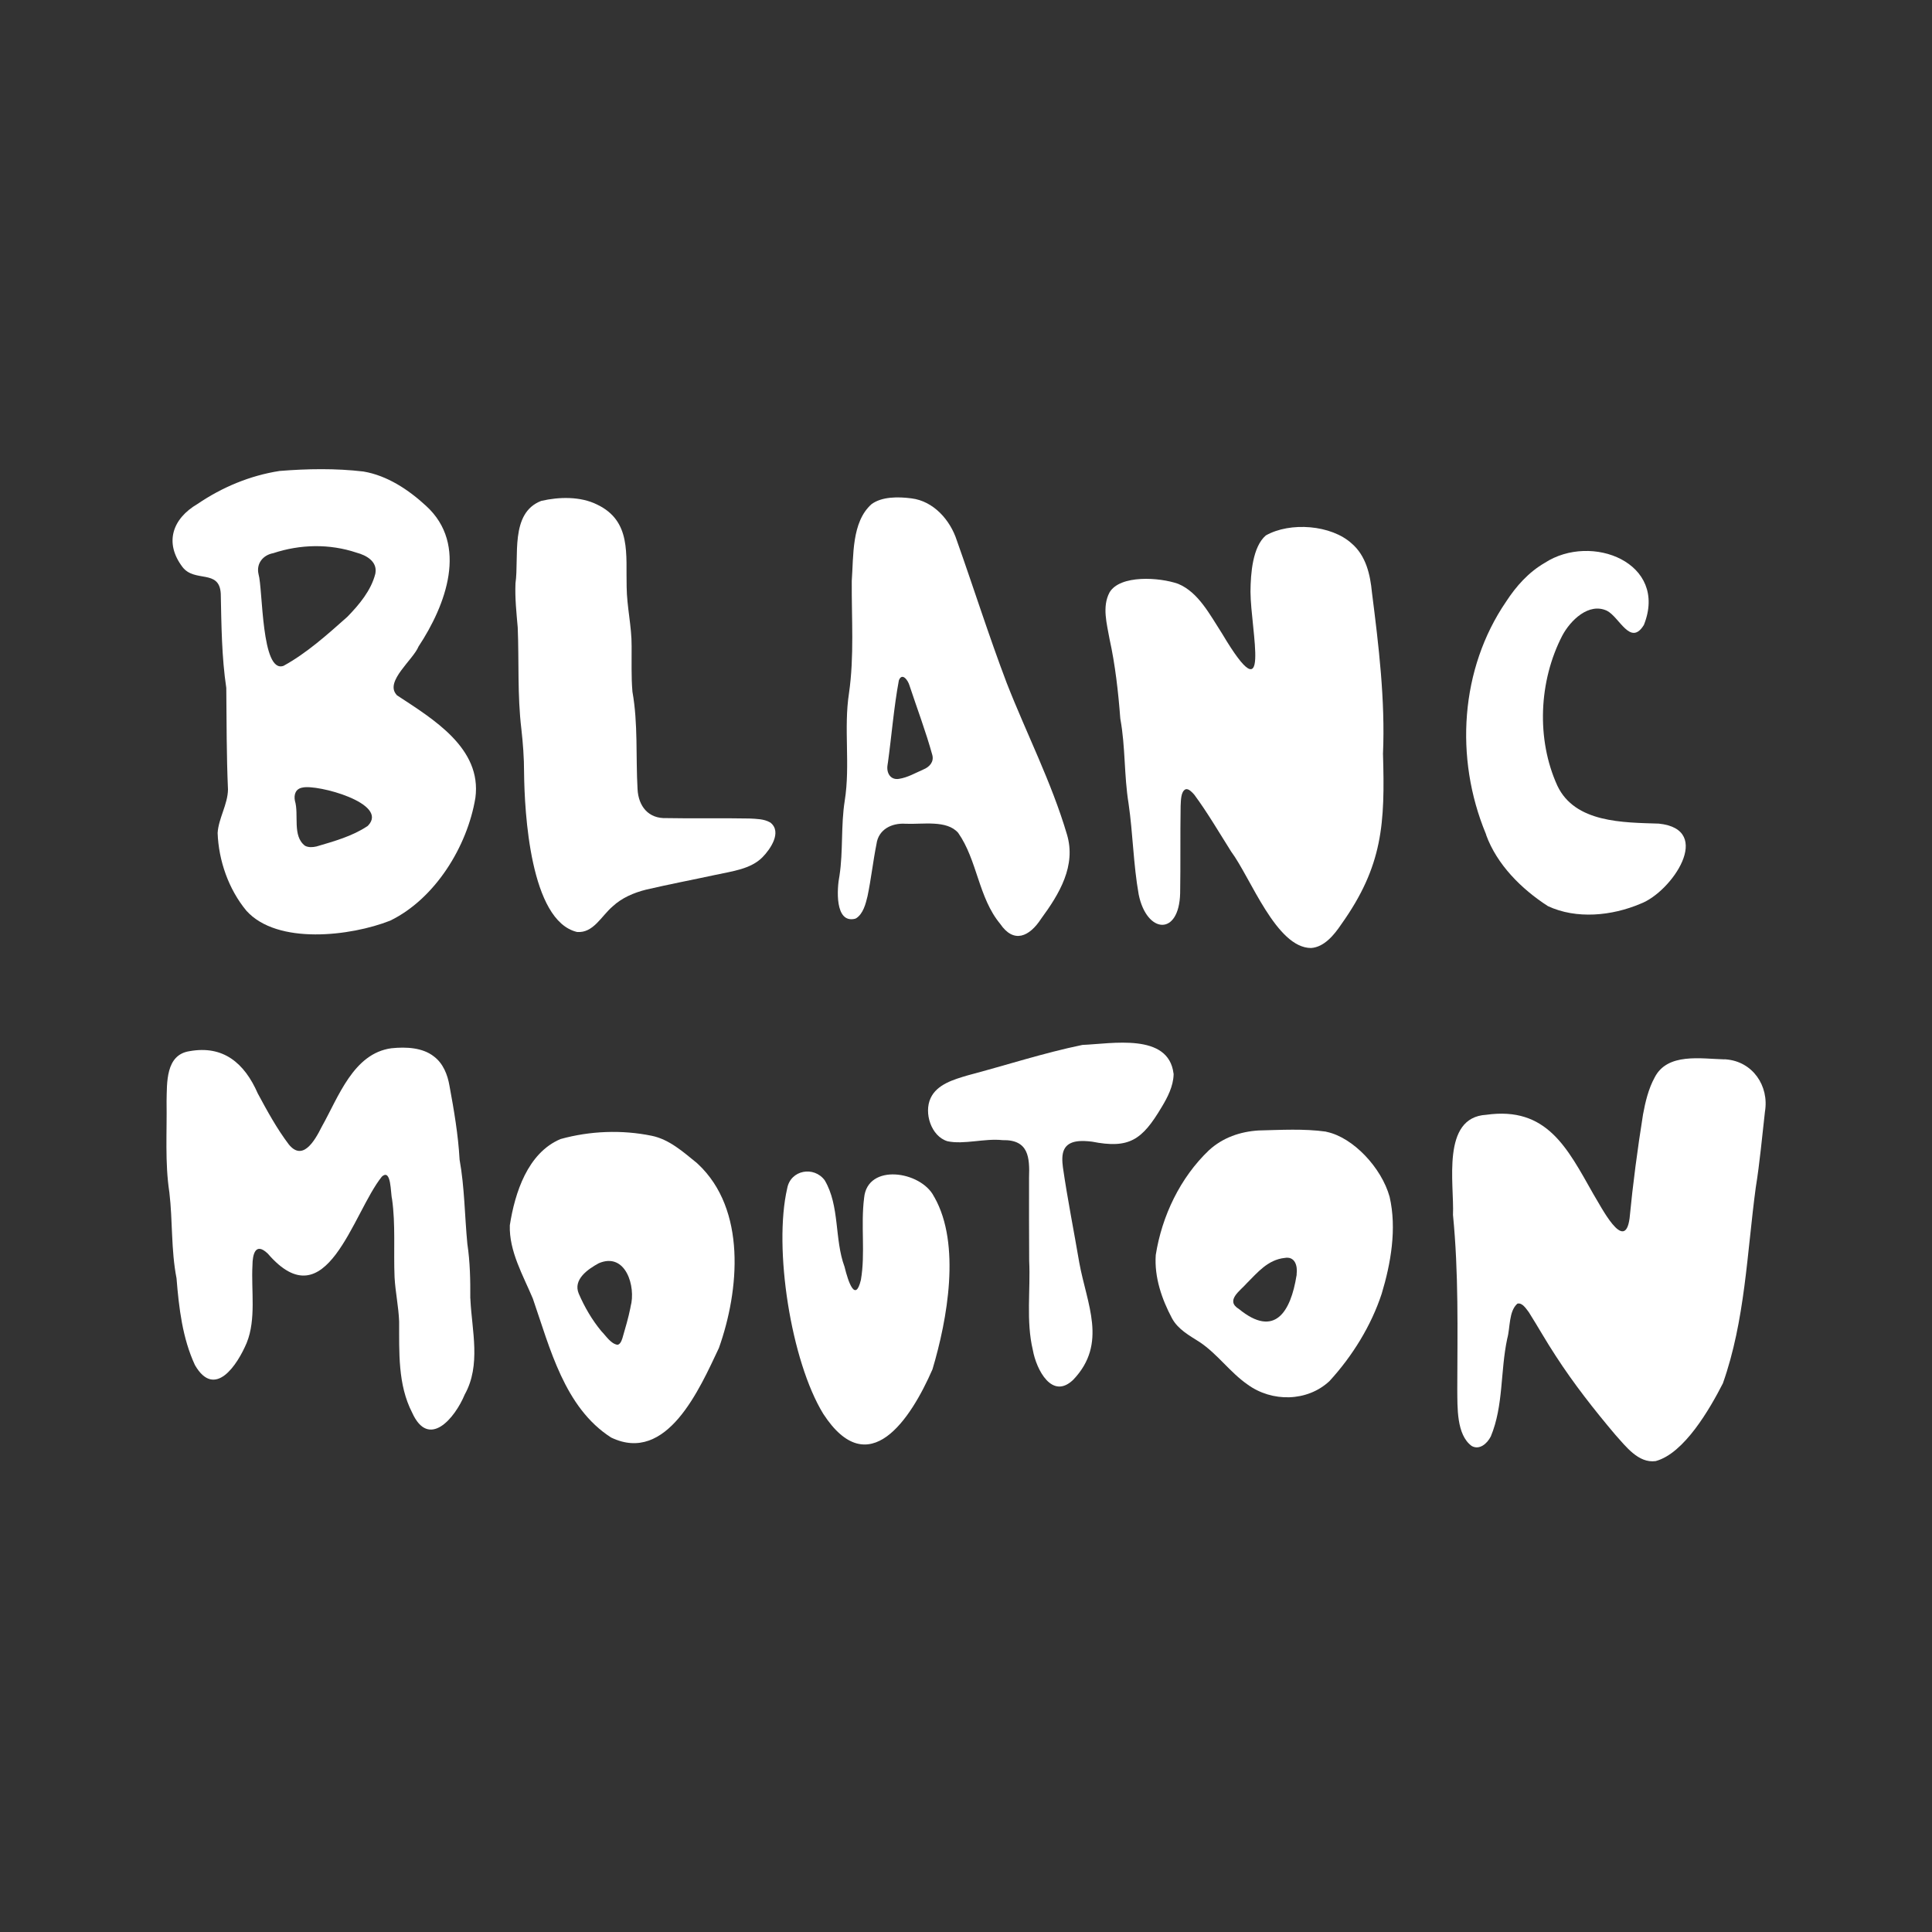 <svg xmlns="http://www.w3.org/2000/svg" id="Calque_1" data-name="Calque 1" viewBox="0 0 283.46 283.46"><rect x="0" y="0" width="283.46" height="283.46" fill="#333333" stroke="none"/><defs><style>      .cls-1 {        fill: #fff;        stroke-width: 0px;      }    </style></defs><path class="cls-1" d="M58.15,101.9c-1.69-1.94,2.46-5.08,3.26-7.05,3.99-6.03,7.36-14.93,1.1-20.63-2.58-2.38-5.7-4.45-9.19-5.04-4.07-.48-8.23-.41-12.31-.08-4.35.68-8.41,2.38-12.03,4.84-3.66,2.14-4.92,5.67-2.2,9.26,1.79,2.32,5.4.26,5.61,3.89.1,4.71.13,9.26.81,13.84.05,4.93.03,9.96.25,14.91-.04,2.2-1.39,4.23-1.52,6.38.15,4.03,1.59,8.22,4.22,11.4,4.54,5.05,15.33,3.73,21.09,1.46,6.57-3.19,11.33-10.86,12.51-18.03.97-7.29-6.24-11.57-11.5-15.03l-.1-.11ZM53.86,121.24c-2.2,1.46-4.87,2.2-7.42,2.95-.56.13-1.18.17-1.69-.1-1.9-1.44-.86-4.55-1.48-6.6-.18-.91.1-1.78,1.13-1.94,2.12-.51,12.73,2.31,9.6,5.58l-.14.12ZM55.06,84.21c-.62,2.42-2.35,4.5-4.11,6.3-2.94,2.61-5.95,5.32-9.35,7.18-3.28,1.19-3.02-11.28-3.67-13.46-.35-1.55.65-2.79,2.16-3.07,3.97-1.31,8.24-1.41,12.24-.07,1.39.37,3.01,1.26,2.76,2.94l-.03.18Z"></path><path class="cls-1" d="M253.03,155.43c-3.49-.09-8.39-1-10.26,2.65-.91,1.66-1.37,3.59-1.71,5.44-.8,5.01-1.49,10.21-1.97,15.22-.7,5.25-4.2-1.75-5.34-3.59-3.81-6.73-6.8-12.84-15.69-11.59-6.64.38-4.68,10.11-4.88,14.69.84,8.57.65,16.92.63,25.56.03,2.65-.14,6.69,2.11,8.34,1.13.64,2.27-.33,2.81-1.4,1.88-4.52,1.38-9.52,2.41-14.35.45-1.59.21-4.02,1.49-5.13.71-.19,1.27.73,1.68,1.26,1.32,2.09,2.57,4.32,3.96,6.43,2.63,4.06,5.59,7.83,8.73,11.55,1.54,1.7,3.38,4.2,5.91,3.86,4.19-1.11,7.96-7.67,9.87-11.41,3.26-9.22,3.53-19.11,4.82-28.71.6-3.7.92-7.41,1.35-11.14.64-3.8-1.81-7.38-5.73-7.68l-.19-.02Z"></path><path class="cls-1" d="M164.38,105.5c.75,4.08.53,8.26,1.2,12.38.65,4.47.7,8.95,1.49,13.37,1.17,5.73,5.92,6.17,6.08-.2.07-4.23,0-8.51.07-12.79.05-.77,0-2.12.73-2.46.45-.12.94.42,1.27.79,1.95,2.64,3.65,5.56,5.42,8.36,2.86,3.84,6.62,14.14,11.72,14.14,1.93-.13,3.39-1.93,4.42-3.46,6.14-8.62,6.43-14.83,6.13-25.04.34-7.86-.63-15.88-1.62-23.67-.25-2.62-.87-5.37-2.96-7.17-2.99-2.74-9.03-3.22-12.61-1.19-1.93,1.66-2.23,5.54-2.25,8.25.03,5.75,3.2,18.53-4.16,6.16-1.8-2.78-3.47-6.07-6.45-7.31-2.73-.97-8.53-1.35-10.07,1.26-1.12,2.1-.39,4.61,0,6.83.83,3.74,1.29,7.85,1.57,11.57l.02.19Z"></path><path class="cls-1" d="M69,190.54c.02-2.65-.03-5.39-.43-8.04-.4-4.15-.4-8.26-1.14-12.36-.2-3.64-.83-7.31-1.48-10.82-.28-1.64-.92-3.29-2.29-4.32-1.65-1.3-4.06-1.43-6.25-1.2-5.57.77-7.74,7.14-10.19,11.49-1.18,2.38-2.9,5.06-4.87,2.59-1.73-2.29-3.14-4.87-4.53-7.45-1.96-4.48-5.08-7.1-10.03-6.2-3.5.54-3.29,4.61-3.35,7.39.07,4.43-.26,8.97.41,13.33.5,4.22.23,8.39,1.05,12.6.35,4.36.87,8.79,2.7,12.73,2.91,5.06,6.24-.03,7.6-3.27,1.4-3.46.64-7.67.84-11.36.01-1.59.43-3.48,2.26-1.71,8.6,9.97,12.44-5.99,16.72-11.3,1.42-1.29,1.27,2.48,1.5,3.28.53,3.74.21,7.61.37,11.49.12,2.18.59,4.3.67,6.48.02,4.48-.21,9.26,1.91,13.37,2.43,5.39,6.26.85,7.72-2.67,2.4-4.3,1.05-9.36.83-13.87v-.19Z"></path><path class="cls-1" d="M125.6,134.74c1.04-.67,1.4-2.08,1.68-3.24.53-2.52.81-5.14,1.32-7.68.29-2.14,2.25-3.1,4.26-2.96,2.53.11,6.04-.59,7.72,1.33,2.82,4.02,2.97,9.52,6.17,13.36,1.99,2.93,4.28,1.89,6-.75,2.69-3.66,5.17-7.79,3.79-12.38-2.27-7.68-5.95-14.82-8.85-22.25-2.61-6.88-4.86-13.99-7.3-20.86-.96-3-3.41-5.79-6.66-6.19-2-.26-4.35-.26-5.86.85-2.94,2.62-2.63,7.57-2.9,11.27-.04,5.48.38,11.04-.41,16.49-.79,5.13.21,10.54-.62,15.75-.58,3.66-.22,7.39-.77,10.99-.38,1.87-.72,7.05,2.28,6.33l.12-.06ZM130.26,111.99c.54-3.89.89-8.27,1.62-12.17.47-1.2,1.33-.03,1.55.73,1.12,3.39,2.4,6.76,3.36,10.23.26,1.01-.42,1.75-1.3,2.11-1.21.53-2.33,1.19-3.58,1.38-1.26.22-1.91-.88-1.68-2.1l.02-.18Z"></path><path class="cls-1" d="M112.96,120.65c-.86-.5-2-.51-3-.56-4.04-.08-8.09.02-12.17-.06-2.65.11-4.12-1.73-4.25-4.25-.27-4.74.09-9.59-.75-14.29-.19-2.22-.1-4.45-.12-6.68.02-2.89-.7-5.77-.73-8.71-.13-4.73.74-9.66-4.35-12.08-2.42-1.2-5.54-1.14-8.18-.53-4.64,1.78-3.22,8.2-3.78,12.09-.09,2.17.14,4.32.33,6.49.2,4.94-.06,9.91.53,14.86.24,2.12.4,4.25.4,6.38.06,5.88.9,21.81,7.78,23.43,2.39.18,3.52-2.3,5.22-3.76,1.36-1.26,3.1-2,4.89-2.45,3.38-.79,6.76-1.43,10.14-2.16,2.49-.54,5.21-.85,6.93-2.58,1.18-1.19,2.9-3.7,1.21-5.08l-.12-.08Z"></path><path class="cls-1" d="M102.25,170.64c-1.99-1.61-4.04-3.47-6.63-4-4.38-.9-9.05-.72-13.38.48-4.83,2.04-6.7,7.9-7.44,12.65-.12,3.81,1.95,7.35,3.38,10.76,2.51,7.25,4.64,16,11.48,20.38,8.2,3.95,13.01-7.2,15.82-13.14,3.01-8.48,4.05-20.33-3.09-27l-.15-.13ZM92.49,191.89c-.29,1.45-.74,2.97-1.17,4.45-.17.55-.41.95-.75.96-.97-.16-1.66-1.31-2.34-1.99-1.38-1.67-2.47-3.55-3.32-5.52-.85-2.04,1.28-3.55,2.94-4.45,3.95-1.69,5.48,3.43,4.67,6.36l-.03.18Z"></path><path class="cls-1" d="M194.55,166.03c-3.25-.45-6.57-.25-9.9-.17-2.69.17-5.24,1.04-7.28,2.91-4.22,4.02-6.9,9.65-7.8,15.36-.22,3.26.88,6.47,2.39,9.3.89,1.63,2.52,2.5,4.07,3.49,2.6,1.74,4.42,4.41,6.99,6.2,3.59,2.63,8.78,2.56,12.04-.49,3.35-3.65,6.13-8.14,7.66-12.82,1.34-4.43,2.24-9.55,1.16-14.22-1.18-4.25-5.32-8.67-9.17-9.51l-.17-.04ZM190.23,187.11c-.86,5.39-3.21,9.23-8.45,4.95-2.07-1.25.2-2.68,1.16-3.8,1.55-1.54,3.07-3.44,5.56-3.7,1.49-.26,1.9,1.15,1.74,2.38v.17Z"></path><path class="cls-1" d="M218.04,122.49c1.58,4.35,5.17,7.94,9.06,10.45,4.18,1.96,9.39,1.44,13.58-.34,4.6-1.72,10.85-10.91,2.7-11.76-5.26-.17-12.3-.11-14.88-5.55-3.12-6.82-2.73-15.37.71-22.02,1.19-2.25,3.9-4.91,6.56-3.66,1.85.94,3.45,5.29,5.42,2.08,3.62-9.1-7.68-13.58-14.56-9.1-2.36,1.37-4.18,3.41-5.65,5.67-6.75,9.87-7.58,22.96-2.99,34.05l.07.18Z"></path><path class="cls-1" d="M137.01,175.51c-1.91-3.7-9.75-4.9-10.23.25-.51,4.02.2,8.15-.47,12.02-.81,3.39-1.86.31-2.4-1.92-1.5-4.04-.68-8.92-2.91-12.69-1.58-2.13-5-1.53-5.5,1.17-2.04,8.78.55,25.37,5.29,33.1,6.67,10.25,12.84.75,16.02-6.53,2.19-7.32,4.18-18.34.3-25.23l-.1-.16Z"></path><path class="cls-1" d="M172.18,157.51c-.74-6.02-9.08-4.37-13.37-4.2-5.68,1.17-11.23,2.99-16.84,4.47-2.02.6-4.49,1.3-5.43,3.33-1.02,2.18.08,5.61,2.47,6.33,2.41.52,5.47-.45,8.08-.16,3.86-.09,3.99,2.56,3.89,5.52,0,4.14-.01,8.19.02,12.18.21,4.33-.48,8.84.54,13.11.51,2.85,2.83,7.39,5.96,4.31,5.02-5.3,1.96-11.06.85-17.15-.79-4.65-1.72-9.27-2.4-13.98-.11-.86-.18-1.89.19-2.63.69-1.41,2.64-1.31,4.07-1.14,5.48,1.08,7.36-.24,10.23-5.07.87-1.43,1.7-3.07,1.75-4.75v-.17Z"></path></svg>